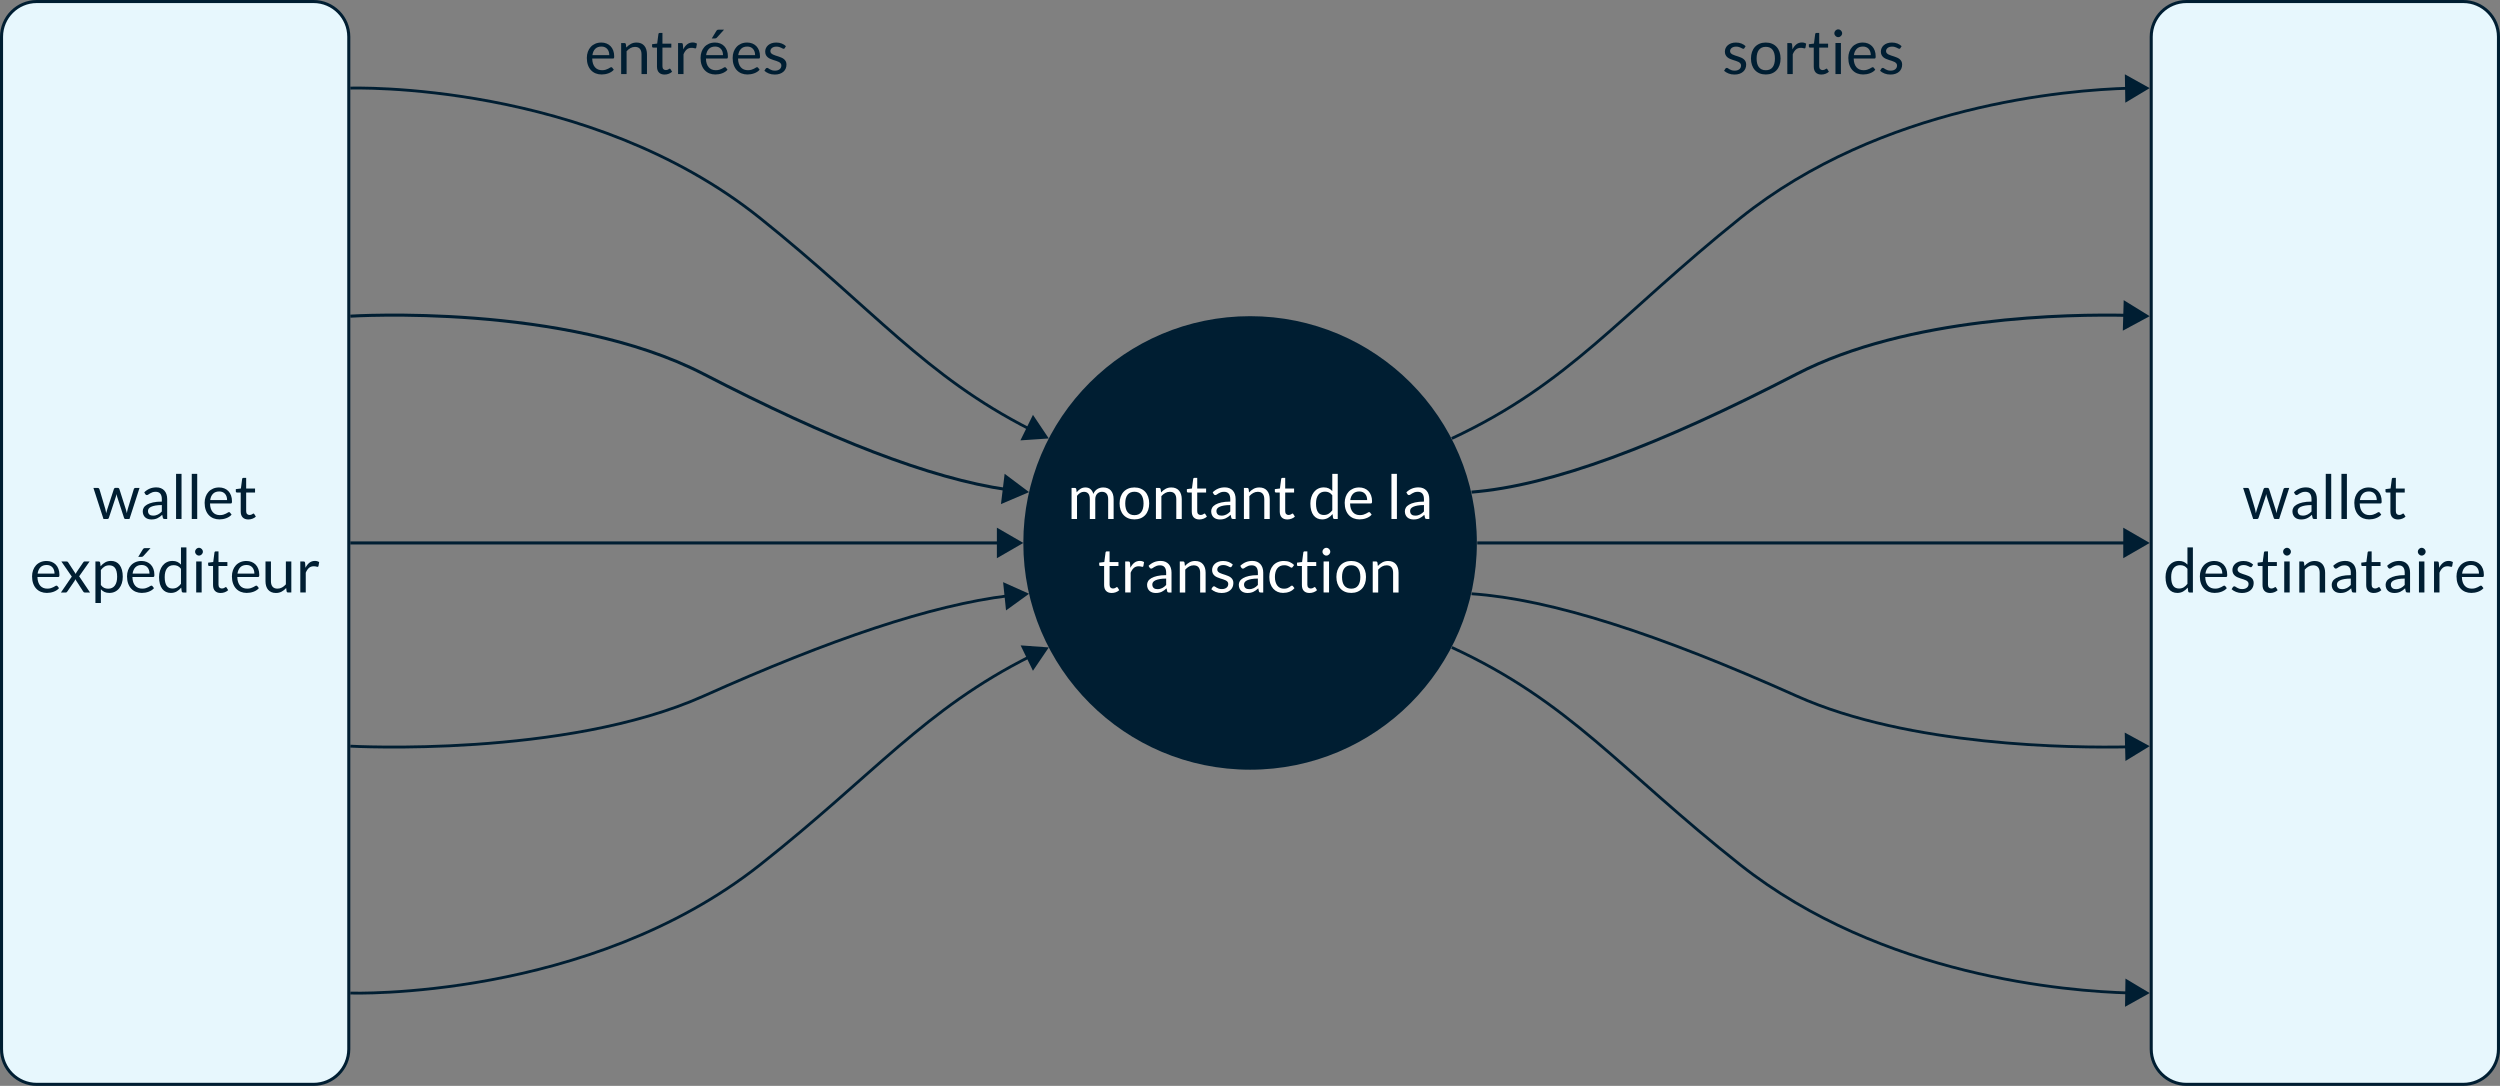 <?xml version="1.0" encoding="UTF-8"?><svg id="uuid-3b59067c-7a60-45fc-a557-ed0b581b8065" xmlns="http://www.w3.org/2000/svg" viewBox="0 0 816.068 354.462"><rect x="0" y="0" width="816.068" height="354.462" fill="#808080" stroke="none"/><circle cx="408.066" cy="177.231" r="74.022" style="fill:#001e32; stroke-width:0px;"/><path d="M349.786,169.408v-10.13h1.06c.253,0,.413.124.48.37l.13,1.04c.374-.46.792-.836,1.255-1.13.463-.293,1.002-.44,1.615-.44.687,0,1.242.19,1.665.57.423.38.728.894.915,1.54.14-.366.325-.683.555-.95.23-.267.488-.487.775-.66.287-.173.591-.3.915-.38.323-.08.651-.12.985-.12.533,0,1.008.085,1.425.255s.77.418,1.06.745.512.729.665,1.205.23,1.021.23,1.635v6.45h-1.78v-6.45c0-.793-.174-1.395-.52-1.805-.347-.41-.85-.615-1.51-.615-.293,0-.572.052-.835.155s-.495.255-.695.455c-.2.2-.358.452-.475.755s-.175.655-.175,1.055v6.45h-1.78v-6.45c0-.813-.164-1.42-.49-1.82-.327-.4-.804-.6-1.43-.6-.44,0-.849.119-1.225.355-.376.237-.722.559-1.035.965v7.55h-1.78Z" style="fill:#fff; stroke-width:0px;"/><path d="M370.306,159.117c.74,0,1.408.124,2.005.37s1.104.597,1.52,1.05c.417.454.737,1.002.96,1.645.223.644.335,1.362.335,2.155,0,.8-.112,1.52-.335,2.16-.223.64-.543,1.187-.96,1.64-.417.454-.923.802-1.52,1.045s-1.265.365-2.005.365c-.74,0-1.409-.122-2.005-.365-.597-.243-1.105-.591-1.525-1.045-.42-.453-.743-1-.97-1.64-.227-.64-.34-1.36-.34-2.16,0-.793.113-1.512.34-2.155.227-.643.55-1.191.97-1.645.42-.453.929-.803,1.525-1.05.596-.247,1.265-.37,2.005-.37ZM370.306,168.158c1,0,1.747-.335,2.24-1.005.494-.67.74-1.605.74-2.805,0-1.207-.247-2.146-.74-2.82-.493-.673-1.24-1.01-2.24-1.01-.507,0-.947.087-1.32.26-.374.173-.685.423-.935.75s-.437.729-.56,1.205c-.124.477-.185,1.015-.185,1.615s.062,1.137.185,1.61c.123.474.31.872.56,1.195s.562.572.935.745c.373.173.813.26,1.32.26Z" style="fill:#fff; stroke-width:0px;"/><path d="M377.326,169.408v-10.13h1.06c.253,0,.413.124.48.37l.14,1.1c.44-.486.932-.88,1.475-1.18.543-.3,1.171-.45,1.885-.45.553,0,1.042.092,1.465.275.423.184.777.443,1.06.78.283.336.499.742.645,1.215.146.474.22.997.22,1.57v6.45h-1.78v-6.45c0-.767-.175-1.361-.525-1.785s-.885-.635-1.605-.635c-.527,0-1.019.127-1.475.38-.457.254-.878.597-1.265,1.03v7.46h-1.78Z" style="fill:#fff; stroke-width:0px;"/><path d="M391.516,169.568c-.8,0-1.415-.224-1.845-.67-.43-.447-.645-1.09-.645-1.93v-6.2h-1.22c-.106,0-.197-.031-.27-.095s-.11-.162-.11-.295v-.71l1.66-.21.41-3.13c.014-.1.057-.182.13-.245.073-.063.167-.095.28-.095h.9v3.49h2.9v1.29h-2.9v6.08c0,.427.104.744.31.95s.474.31.8.31c.187,0,.348-.025.485-.075s.255-.105.355-.165.185-.115.255-.165c.07-.05.132-.075.185-.075.093,0,.177.057.25.17l.52.85c-.307.287-.677.512-1.11.675-.434.163-.88.245-1.34.245Z" style="fill:#fff; stroke-width:0px;"/><path d="M403.346,169.408h-.79c-.173,0-.313-.026-.42-.08-.106-.053-.177-.167-.21-.34l-.2-.94c-.267.24-.526.455-.78.645s-.52.35-.8.48c-.28.13-.579.229-.895.295-.317.066-.668.1-1.055.1-.394,0-.762-.056-1.105-.166-.343-.11-.642-.276-.895-.497-.253-.221-.455-.5-.605-.838-.15-.337-.225-.737-.225-1.199,0-.401.11-.788.33-1.159.22-.371.575-.701,1.065-.988.49-.288,1.132-.523,1.925-.708.793-.184,1.763-.276,2.91-.276v-.795c0-.792-.168-1.39-.505-1.796-.337-.406-.835-.609-1.495-.609-.433,0-.798.055-1.095.165-.297.11-.554.233-.77.37-.217.137-.404.26-.56.37-.157.11-.312.165-.465.165-.12,0-.225-.032-.315-.095-.09-.063-.162-.142-.215-.235l-.32-.57c.56-.54,1.163-.943,1.81-1.21.646-.267,1.363-.4,2.15-.4.566,0,1.07.093,1.51.28.44.187.81.446,1.11.78.3.333.526.737.68,1.21.153.474.23.994.23,1.56v6.48ZM398.726,168.318c.313,0,.6-.032.86-.095.26-.063.505-.153.735-.27s.45-.258.66-.425.415-.356.615-.57v-2.09c-.82,0-1.517.052-2.09.156-.574.104-1.04.24-1.4.408-.36.167-.622.365-.785.593-.164.228-.245.483-.245.764,0,.269.043.5.13.694.087.194.204.354.35.478.146.125.32.215.52.272.2.057.417.085.65.085Z" style="fill:#fff; stroke-width:0px;"/><path d="M406.046,169.408v-10.13h1.06c.253,0,.413.124.48.37l.14,1.1c.44-.486.932-.88,1.476-1.18.543-.3,1.17-.45,1.885-.45.553,0,1.041.092,1.465.275.424.184.775.443,1.061.78.283.336.498.742.645,1.215.146.474.219.997.219,1.57v6.45h-1.779v-6.45c0-.767-.176-1.361-.525-1.785s-.885-.635-1.604-.635c-.527,0-1.02.127-1.477.38-.457.254-.878.597-1.265,1.03v7.46h-1.78Z" style="fill:#fff; stroke-width:0px;"/><path d="M420.237,169.568c-.8,0-1.415-.224-1.846-.67-.43-.447-.645-1.09-.645-1.93v-6.2h-1.22c-.107,0-.197-.031-.271-.095s-.109-.162-.109-.295v-.71l1.659-.21.41-3.13c.014-.1.057-.182.13-.245.073-.063.167-.095.28-.095h.9v3.49h2.899v1.29h-2.899v6.08c0,.427.103.744.31.95s.474.31.8.31c.187,0,.349-.025.485-.075s.255-.105.354-.165c.101-.06.186-.115.256-.165.069-.05.131-.075.185-.075.094,0,.177.057.25.17l.521.85c-.308.287-.677.512-1.11.675s-.88.245-1.34.245Z" style="fill:#fff; stroke-width:0px;"/><path d="M435.616,169.408c-.253,0-.413-.123-.479-.37l-.16-1.23c-.434.527-.929.949-1.485,1.265-.557.317-1.195.475-1.915.475-.58,0-1.106-.112-1.58-.335-.474-.224-.876-.552-1.21-.985-.333-.433-.59-.973-.77-1.62-.181-.647-.271-1.39-.271-2.23,0-.747.101-1.442.3-2.085.2-.643.488-1.201.865-1.675.377-.473.835-.845,1.375-1.115s1.153-.405,1.84-.405c.62,0,1.15.105,1.591.315.439.21.833.505,1.18.885v-5.62h1.78v14.73h-1.061ZM432.166,168.108c.58,0,1.089-.133,1.525-.4.437-.267.838-.643,1.205-1.13v-4.9c-.327-.44-.686-.749-1.075-.925-.39-.177-.821-.265-1.295-.265-.946,0-1.674.336-2.18,1.01-.507.674-.761,1.634-.761,2.88,0,.66.057,1.225.171,1.695.113.47.279.856.5,1.16.22.303.489.525.81.665.32.14.687.21,1.1.21Z" style="fill:#fff; stroke-width:0px;"/><path d="M443.675,159.117c.606,0,1.167.102,1.681.305.513.203.956.497,1.33.88.373.383.664.857.875,1.42.21.563.314,1.205.314,1.925,0,.28-.03.466-.09.56-.061.094-.174.14-.34.14h-6.74c.014.64.1,1.197.26,1.67.16.474.38.869.66,1.185.28.317.613.554,1,.71.387.157.82.235,1.3.235.447,0,.832-.052,1.155-.155.323-.103.602-.215.835-.335s.429-.231.585-.335.292-.155.405-.155c.146,0,.26.057.34.17l.5.65c-.22.267-.483.499-.79.695-.307.197-.635.358-.985.485-.35.127-.711.222-1.085.285-.373.063-.743.095-1.109.095-.7,0-1.346-.119-1.936-.355-.59-.237-1.1-.583-1.529-1.04-.431-.457-.766-1.021-1.006-1.695-.239-.673-.359-1.446-.359-2.32,0-.707.108-1.367.325-1.98.216-.613.528-1.145.935-1.595.406-.45.903-.803,1.49-1.06.586-.257,1.246-.385,1.979-.385ZM443.716,160.428c-.859,0-1.536.249-2.029.745-.494.497-.801,1.185-.921,2.065h5.511c0-.414-.057-.792-.17-1.135-.114-.343-.28-.64-.5-.89-.221-.25-.489-.443-.806-.58s-.678-.205-1.085-.205Z" style="fill:#fff; stroke-width:0px;"/><path d="M455.986,154.678v14.73h-1.78v-14.73h1.78Z" style="fill:#fff; stroke-width:0px;"/><path d="M466.565,169.408h-.79c-.174,0-.313-.026-.42-.08-.107-.053-.177-.167-.21-.34l-.2-.94c-.267.24-.527.455-.78.645-.254.19-.52.35-.8.48-.28.13-.579.229-.896.295s-.668.1-1.055.1c-.394,0-.762-.056-1.105-.166-.343-.11-.642-.276-.895-.497-.254-.221-.455-.5-.605-.838-.149-.337-.225-.737-.225-1.199,0-.401.11-.788.33-1.159.22-.371.575-.701,1.065-.988.489-.288,1.131-.523,1.925-.708.793-.184,1.763-.276,2.91-.276v-.795c0-.792-.169-1.39-.506-1.796-.336-.406-.835-.609-1.494-.609-.434,0-.799.055-1.096.165s-.553.233-.77.37-.403.26-.561.37c-.156.11-.312.165-.465.165-.12,0-.225-.032-.314-.095s-.162-.142-.215-.235l-.32-.57c.56-.54,1.163-.943,1.81-1.21.646-.267,1.363-.4,2.15-.4.566,0,1.07.093,1.51.28.44.187.811.446,1.11.78s.526.737.68,1.21c.153.474.23.994.23,1.56v6.48ZM461.945,168.318c.313,0,.6-.032.859-.095.261-.063.505-.153.735-.27s.45-.258.66-.425.415-.356.615-.57v-2.09c-.82,0-1.518.052-2.091.156-.573.104-1.04.24-1.399.408-.36.167-.622.365-.785.593s-.245.483-.245.764c0,.269.043.5.13.694s.203.354.351.478c.146.125.319.215.52.272.2.057.417.085.65.085Z" style="fill:#fff; stroke-width:0px;"/><path d="M362.906,193.568c-.8,0-1.415-.224-1.845-.67-.43-.447-.645-1.09-.645-1.931v-6.199h-1.22c-.106,0-.197-.032-.27-.096-.073-.062-.11-.161-.11-.295v-.71l1.66-.21.41-3.13c.014-.1.057-.182.13-.245.073-.063.167-.095.28-.095h.9v3.49h2.9v1.29h-2.9v6.08c0,.427.104.743.31.949.207.207.474.311.8.311.187,0,.348-.025.485-.075s.255-.105.355-.165.185-.115.255-.165c.07-.05.132-.075.185-.075.093,0,.177.057.25.17l.52.851c-.307.286-.677.512-1.11.675-.434.163-.88.245-1.34.245Z" style="fill:#fff; stroke-width:0px;"/><path d="M367.296,193.408v-10.13h1.02c.193,0,.327.036.4.11.073.073.124.199.15.38l.12,1.58c.347-.707.775-1.259,1.285-1.655.51-.396,1.108-.595,1.795-.595.28,0,.533.031.76.095.227.063.437.151.63.265l-.23,1.33c-.047.167-.15.25-.31.25-.094,0-.237-.031-.43-.095s-.463-.095-.81-.095c-.62,0-1.138.18-1.555.54-.417.359-.765.883-1.045,1.569v6.45h-1.78Z" style="fill:#fff; stroke-width:0px;"/><path d="M382.416,193.408h-.79c-.173,0-.313-.026-.42-.08-.106-.053-.177-.166-.21-.34l-.2-.94c-.267.24-.526.455-.78.646-.253.189-.52.35-.8.479-.28.13-.579.229-.895.295-.317.067-.668.101-1.055.101-.394,0-.762-.056-1.105-.166s-.642-.275-.895-.496-.455-.5-.605-.838-.225-.738-.225-1.199c0-.401.11-.788.33-1.159s.575-.7,1.065-.988c.49-.288,1.132-.523,1.925-.708.793-.184,1.763-.275,2.91-.275v-.795c0-.792-.168-1.391-.505-1.796-.337-.406-.835-.609-1.495-.609-.433,0-.798.055-1.095.165-.297.11-.554.233-.77.37-.217.137-.404.26-.56.37-.157.109-.312.165-.465.165-.12,0-.225-.032-.315-.095-.09-.063-.162-.142-.215-.235l-.32-.57c.56-.54,1.163-.943,1.81-1.21.646-.267,1.363-.399,2.15-.399.566,0,1.07.093,1.51.279s.81.447,1.11.78c.3.333.526.736.68,1.21s.23.993.23,1.56v6.48ZM377.796,192.318c.313,0,.6-.031.86-.095.26-.063.505-.153.735-.271.23-.116.45-.258.66-.425s.415-.356.615-.57v-2.09c-.82,0-1.517.052-2.09.156-.574.104-1.04.239-1.4.407-.36.168-.622.365-.785.594-.164.228-.245.482-.245.764,0,.269.043.5.13.694.087.194.204.354.35.478s.32.215.52.271c.2.058.417.086.65.086Z" style="fill:#fff; stroke-width:0px;"/><path d="M385.115,193.408v-10.13h1.06c.253,0,.413.123.48.37l.14,1.1c.44-.486.932-.88,1.475-1.18.543-.3,1.171-.45,1.885-.45.553,0,1.042.092,1.465.275.423.183.777.443,1.06.779.283.337.499.742.645,1.216.146.473.22.996.22,1.569v6.45h-1.78v-6.45c0-.767-.175-1.361-.525-1.785-.35-.423-.885-.635-1.605-.635-.527,0-1.019.127-1.475.38-.457.254-.878.597-1.265,1.03v7.46h-1.78Z" style="fill:#fff; stroke-width:0px;"/><path d="M402.035,184.948c-.08.146-.203.22-.37.22-.1,0-.213-.036-.34-.109-.126-.073-.282-.155-.465-.245-.184-.09-.402-.174-.655-.25-.253-.077-.554-.115-.9-.115-.3,0-.57.038-.81.115-.24.076-.445.182-.615.314-.17.134-.3.289-.39.465-.09.177-.135.369-.135.575,0,.26.075.477.225.65.15.173.348.323.595.45.247.126.527.238.84.335.313.097.635.199.965.31s.651.231.965.365.593.3.84.5.445.445.595.735c.15.289.225.638.225,1.045,0,.467-.083.898-.25,1.295-.167.396-.414.739-.74,1.029s-.727.519-1.2.686c-.474.166-1.02.25-1.64.25-.707,0-1.347-.115-1.92-.345-.574-.23-1.06-.525-1.46-.886l.42-.68c.053-.087.117-.153.19-.2.073-.046.17-.069.29-.069s.247.046.38.14.295.196.485.31c.19.113.42.217.69.311.27.093.608.14,1.015.14.347,0,.65-.045.91-.135s.477-.212.65-.365.302-.33.385-.53c.083-.199.125-.413.125-.64,0-.28-.075-.512-.225-.695-.15-.183-.349-.34-.595-.47s-.528-.243-.845-.34c-.317-.097-.64-.198-.97-.305-.33-.107-.653-.229-.97-.365-.317-.137-.599-.309-.845-.516-.247-.206-.445-.461-.595-.765-.15-.303-.225-.672-.225-1.104,0-.387.08-.759.24-1.115.16-.356.394-.67.7-.94.307-.27.683-.484,1.13-.645s.957-.24,1.53-.24c.667,0,1.265.105,1.795.315.53.21.988.498,1.375.864l-.4.65Z" style="fill:#fff; stroke-width:0px;"/><path d="M412.356,193.408h-.79c-.174,0-.313-.026-.42-.08-.107-.053-.177-.166-.21-.34l-.2-.94c-.267.24-.527.455-.78.646-.254.189-.52.35-.8.479-.281.13-.579.229-.896.295-.317.067-.668.101-1.055.101-.394,0-.762-.056-1.105-.166s-.642-.275-.895-.496-.455-.5-.605-.838-.225-.738-.225-1.199c0-.401.11-.788.33-1.159s.575-.7,1.065-.988c.49-.288,1.132-.523,1.925-.708.793-.184,1.763-.275,2.911-.275v-.795c0-.792-.169-1.391-.506-1.796-.336-.406-.834-.609-1.495-.609-.433,0-.798.055-1.095.165-.297.11-.554.233-.77.37-.217.137-.404.26-.56.37-.157.109-.312.165-.465.165-.12,0-.225-.032-.315-.095-.09-.063-.162-.142-.215-.235l-.32-.57c.56-.54,1.163-.943,1.81-1.21.646-.267,1.363-.399,2.15-.399.567,0,1.071.093,1.51.279.44.187.811.447,1.11.78s.526.736.68,1.21.23.993.23,1.56v6.48ZM407.735,192.318c.313,0,.6-.031.86-.095.26-.063.505-.153.735-.271.23-.116.45-.258.66-.425s.415-.356.615-.57v-2.09c-.82,0-1.518.052-2.091.156-.574.104-1.04.239-1.4.407-.36.168-.622.365-.785.594-.164.228-.245.482-.245.764,0,.269.043.5.13.694.087.194.204.354.35.478s.32.215.52.271c.2.058.417.086.65.086Z" style="fill:#fff; stroke-width:0px;"/><path d="M421.966,185.077c-.054.073-.106.13-.16.17s-.13.061-.229.061c-.101,0-.209-.042-.325-.125-.117-.084-.266-.176-.445-.275s-.398-.191-.655-.275c-.257-.083-.571-.125-.944-.125-.494,0-.931.089-1.311.266s-.698.432-.955.765c-.257.334-.45.737-.58,1.21-.13.474-.194,1.004-.194,1.59,0,.613.069,1.159.21,1.636.14.477.336.876.59,1.199.253.324.562.57.925.74s.771.255,1.225.255c.434,0,.79-.052,1.07-.154.28-.104.514-.219.7-.346.187-.126.34-.241.46-.345s.24-.155.36-.155c.153,0,.267.057.34.17l.5.65c-.44.54-.99.935-1.65,1.185s-1.356.375-2.09.375c-.634,0-1.222-.116-1.765-.35-.544-.233-1.016-.571-1.415-1.015-.4-.443-.715-.988-.945-1.636-.229-.646-.345-1.383-.345-2.21,0-.753.104-1.449.314-2.09.21-.64.517-1.191.92-1.655.403-.463.902-.824,1.495-1.085.594-.26,1.273-.39,2.04-.39.707,0,1.334.115,1.88.345.547.23,1.03.556,1.45.976l-.47.64Z" style="fill:#fff; stroke-width:0px;"/><path d="M427.466,193.568c-.8,0-1.415-.224-1.846-.67-.43-.447-.645-1.09-.645-1.931v-6.199h-1.22c-.107,0-.197-.032-.271-.096-.073-.062-.109-.161-.109-.295v-.71l1.659-.21.41-3.13c.014-.1.057-.182.13-.245s.167-.095.28-.095h.9v3.49h2.899v1.29h-2.899v6.08c0,.427.103.743.31.949.207.207.474.311.8.311.187,0,.349-.025.485-.075s.255-.105.354-.165c.101-.06.186-.115.256-.165.069-.05.131-.075.185-.075.094,0,.177.057.25.17l.521.851c-.308.286-.677.512-1.11.675s-.88.245-1.34.245Z" style="fill:#fff; stroke-width:0px;"/><path d="M434.235,180.098c0,.173-.035.335-.104.484-.07.15-.164.283-.28.4-.117.116-.252.208-.405.274-.153.067-.316.101-.49.101-.173,0-.335-.033-.484-.101-.15-.066-.283-.158-.4-.274-.116-.117-.208-.25-.274-.4-.067-.149-.101-.312-.101-.484,0-.174.033-.339.101-.495.066-.157.158-.294.274-.41.117-.117.25-.208.4-.275.149-.066.312-.1.484-.1.174,0,.337.033.49.1.153.067.288.158.405.275.116.116.21.253.28.41.069.156.104.321.104.495ZM433.836,183.278v10.13h-1.78v-10.13h1.78Z" style="fill:#fff; stroke-width:0px;"/><path d="M441.075,183.117c.74,0,1.409.123,2.006.37.596.247,1.103.597,1.52,1.05s.736,1.002.96,1.646c.224.643.335,1.361.335,2.154,0,.801-.111,1.521-.335,2.16-.224.641-.543,1.187-.96,1.641-.417.453-.924.801-1.52,1.045-.597.243-1.266.364-2.006.364-.739,0-1.408-.121-2.005-.364-.597-.244-1.104-.592-1.524-1.045-.42-.454-.744-1-.971-1.641-.227-.64-.34-1.359-.34-2.16,0-.793.113-1.512.34-2.154.227-.644.551-1.192.971-1.646s.928-.803,1.524-1.05,1.266-.37,2.005-.37ZM441.075,192.158c1,0,1.747-.335,2.24-1.005s.74-1.605.74-2.805c0-1.207-.247-2.147-.74-2.82-.493-.674-1.24-1.01-2.24-1.01-.506,0-.946.086-1.319.26-.374.173-.686.423-.936.75-.25.326-.437.729-.56,1.205-.124.477-.186,1.015-.186,1.615,0,.6.062,1.137.186,1.609.123.474.31.872.56,1.195s.562.571.936.745c.373.173.813.26,1.319.26Z" style="fill:#fff; stroke-width:0px;"/><path d="M448.095,193.408v-10.13h1.06c.254,0,.414.123.48.37l.14,1.1c.44-.486.932-.88,1.476-1.18.543-.3,1.171-.45,1.885-.45.554,0,1.042.092,1.465.275.424.183.776.443,1.061.779.283.337.498.742.645,1.216.146.473.22.996.22,1.569v6.45h-1.779v-6.45c0-.767-.176-1.361-.525-1.785-.35-.423-.885-.635-1.604-.635-.527,0-1.019.127-1.476.38-.457.254-.878.597-1.265,1.03v7.46h-1.78Z" style="fill:#fff; stroke-width:0px;"/><path d="M196.289,13.887c.606,0,1.167.102,1.68.305.513.203.957.497,1.33.88s.665.857.875,1.42c.21.563.315,1.205.315,1.925,0,.28-.03.466-.09.56-.06.094-.173.14-.34.14h-6.74c.013.64.1,1.197.26,1.67.16.474.38.869.66,1.185.28.317.613.554,1,.71.387.157.82.235,1.3.235.446,0,.832-.052,1.155-.155.323-.103.602-.215.835-.335s.428-.231.585-.335.292-.155.405-.155c.146,0,.26.057.34.17l.5.65c-.22.267-.483.499-.79.695-.307.197-.635.358-.985.485-.35.127-.712.222-1.085.285-.374.063-.744.095-1.11.095-.7,0-1.345-.119-1.935-.355-.59-.237-1.1-.583-1.53-1.04s-.765-1.021-1.005-1.695c-.24-.673-.36-1.446-.36-2.32,0-.707.108-1.367.325-1.98s.528-1.145.935-1.595c.407-.45.903-.803,1.49-1.06.586-.257,1.246-.385,1.98-.385ZM196.328,15.197c-.86,0-1.537.249-2.03.745-.494.497-.8,1.185-.92,2.065h5.51c0-.414-.057-.792-.17-1.135-.113-.343-.28-.64-.5-.89-.22-.25-.488-.443-.805-.58-.317-.137-.679-.205-1.085-.205Z" style="fill:#001e32; stroke-width:0px;"/><path d="M202.758,24.177v-10.13h1.06c.253,0,.413.124.48.37l.14,1.1c.44-.486.932-.88,1.475-1.18.543-.3,1.171-.45,1.885-.45.553,0,1.042.092,1.465.275.423.184.777.443,1.06.78.283.336.499.742.645,1.215.146.474.22.997.22,1.57v6.45h-1.78v-6.45c0-.767-.175-1.361-.525-1.785s-.885-.635-1.605-.635c-.527,0-1.019.127-1.475.38-.457.254-.878.597-1.265,1.03v7.46h-1.78Z" style="fill:#001e32; stroke-width:0px;"/><path d="M216.948,24.337c-.8,0-1.415-.224-1.845-.67-.43-.447-.645-1.09-.645-1.93v-6.2h-1.22c-.106,0-.197-.031-.27-.095s-.11-.162-.11-.295v-.71l1.66-.21.41-3.13c.014-.1.057-.182.13-.245.073-.063.167-.095.28-.095h.9v3.49h2.9v1.29h-2.9v6.08c0,.427.104.744.31.95s.474.31.8.31c.187,0,.348-.025.485-.075s.255-.105.355-.165.185-.115.255-.165c.07-.05.132-.075.185-.075.093,0,.177.057.25.17l.52.85c-.307.287-.677.512-1.11.675-.434.163-.88.245-1.34.245Z" style="fill:#001e32; stroke-width:0px;"/><path d="M221.338,24.177v-10.13h1.02c.193,0,.327.037.4.11s.124.2.15.38l.12,1.58c.347-.707.775-1.258,1.285-1.655.51-.396,1.108-.595,1.796-.595.279,0,.533.032.76.095s.436.151.629.265l-.23,1.33c-.045.167-.148.25-.309.25-.094,0-.236-.031-.43-.095s-.465-.095-.811-.095c-.62,0-1.139.18-1.555.54-.417.36-.765.883-1.045,1.57v6.45h-1.78Z" style="fill:#001e32; stroke-width:0px;"/><path d="M233.408,13.887c.606,0,1.167.102,1.681.305.513.203.956.497,1.33.88.373.383.664.857.875,1.42.21.563.314,1.205.314,1.925,0,.28-.03.466-.09.56-.061.094-.174.14-.34.14h-6.74c.014.64.1,1.197.26,1.67.16.474.38.869.66,1.185.28.317.613.554,1,.71.387.157.82.235,1.3.235.447,0,.832-.052,1.155-.155.323-.103.602-.215.835-.335s.429-.231.585-.335.292-.155.405-.155c.146,0,.26.057.34.17l.5.65c-.22.267-.483.499-.79.695-.307.197-.635.358-.985.485-.35.127-.711.222-1.085.285-.373.063-.743.095-1.109.095-.7,0-1.346-.119-1.936-.355-.59-.237-1.1-.583-1.529-1.04-.431-.457-.766-1.021-1.006-1.695-.239-.673-.359-1.446-.359-2.32,0-.707.108-1.367.325-1.98.216-.613.528-1.145.935-1.595.406-.45.903-.803,1.49-1.06.586-.257,1.246-.385,1.979-.385ZM233.448,15.197c-.859,0-1.536.249-2.029.745-.494.497-.801,1.185-.921,2.065h5.511c0-.414-.057-.792-.17-1.135-.114-.343-.28-.64-.5-.89-.221-.25-.489-.443-.806-.58s-.678-.205-1.085-.205ZM236.348,9.686l-2.33,2.58c-.094.1-.186.172-.275.215s-.205.065-.345.065h-1.06l1.479-2.42c.094-.153.195-.265.305-.335.11-.07.272-.105.485-.105h1.74Z" style="fill:#001e32; stroke-width:0px;"/><path d="M243.887,13.887c.606,0,1.167.102,1.681.305.513.203.956.497,1.33.88.373.383.664.857.875,1.42.21.563.314,1.205.314,1.925,0,.28-.03.466-.09.56-.061.094-.174.14-.34.14h-6.74c.014.64.1,1.197.26,1.67.16.474.38.869.66,1.185.28.317.613.554,1,.71.387.157.82.235,1.3.235.447,0,.832-.052,1.155-.155.323-.103.602-.215.835-.335s.429-.231.585-.335.292-.155.405-.155c.146,0,.26.057.34.17l.5.65c-.22.267-.483.499-.79.695-.307.197-.635.358-.985.485-.35.127-.711.222-1.085.285-.373.063-.743.095-1.109.095-.7,0-1.346-.119-1.936-.355-.59-.237-1.1-.583-1.529-1.04-.431-.457-.766-1.021-1.006-1.695-.239-.673-.359-1.446-.359-2.32,0-.707.108-1.367.325-1.98.216-.613.528-1.145.935-1.595.406-.45.903-.803,1.49-1.06.586-.257,1.246-.385,1.979-.385ZM243.927,15.197c-.859,0-1.536.249-2.029.745-.494.497-.801,1.185-.921,2.065h5.511c0-.414-.057-.792-.17-1.135-.114-.343-.28-.64-.5-.89-.221-.25-.489-.443-.806-.58s-.678-.205-1.085-.205Z" style="fill:#001e32; stroke-width:0px;"/><path d="M256.157,15.717c-.08.146-.203.22-.37.22-.1,0-.213-.036-.34-.11-.127-.073-.281-.155-.465-.245-.184-.09-.401-.173-.655-.25-.253-.076-.553-.115-.899-.115-.3,0-.57.039-.811.115-.239.077-.444.182-.614.315-.171.133-.301.288-.391.465s-.135.368-.135.575c0,.26.075.477.225.65.15.173.349.323.596.45.246.127.526.239.84.335.313.097.635.2.965.31.33.11.651.232.965.365s.594.3.84.5c.247.2.445.445.596.735.149.29.225.639.225,1.045,0,.467-.084.898-.25,1.295-.167.397-.413.74-.74,1.03-.326.29-.727.519-1.2.685-.473.167-1.02.25-1.64.25-.707,0-1.347-.115-1.92-.345s-1.061-.525-1.46-.885l.42-.68c.054-.086.116-.153.19-.2.073-.046.17-.07.289-.07.12,0,.247.047.381.14.133.093.295.197.484.31.19.113.42.216.69.31.27.093.608.14,1.015.14.347,0,.65-.045.91-.135.26-.09.477-.212.65-.365.173-.153.301-.33.385-.53.083-.2.125-.414.125-.64,0-.28-.075-.512-.226-.695-.149-.184-.348-.34-.595-.47-.246-.13-.528-.243-.845-.34s-.64-.198-.97-.305c-.33-.106-.654-.228-.971-.365s-.598-.309-.845-.515-.445-.461-.595-.765c-.15-.303-.226-.671-.226-1.105,0-.386.08-.758.24-1.115.16-.357.394-.67.7-.94s.684-.485,1.13-.645c.446-.16.957-.24,1.53-.24.666,0,1.265.105,1.795.315s.988.499,1.375.865l-.4.65Z" style="fill:#001e32; stroke-width:0px;"/><path d="M569.424,15.717c-.08.146-.203.22-.37.22-.1,0-.213-.036-.34-.11-.127-.073-.282-.155-.465-.245-.184-.09-.402-.173-.655-.25-.253-.076-.554-.115-.9-.115-.3,0-.569.039-.81.115-.24.077-.445.182-.615.315s-.3.288-.39.465-.135.368-.135.575c0,.26.074.477.225.65s.349.323.595.45c.247.127.527.239.841.335.312.097.635.2.965.31.33.11.651.232.965.365s.593.3.84.5c.246.2.445.445.595.735.15.29.226.639.226,1.045,0,.467-.084.898-.25,1.295-.167.397-.414.74-.74,1.03-.327.29-.727.519-1.2.685s-1.02.25-1.64.25c-.707,0-1.347-.115-1.92-.345-.574-.23-1.061-.525-1.46-.885l.42-.68c.053-.086.116-.153.189-.2.073-.046.17-.07.29-.07s.247.047.38.14c.134.093.295.197.485.31s.42.216.69.31c.27.093.607.14,1.015.14.347,0,.65-.045.91-.135.26-.09.477-.212.649-.365.174-.153.302-.33.386-.53.083-.2.125-.414.125-.64,0-.28-.075-.512-.226-.695-.149-.184-.349-.34-.595-.47-.247-.13-.528-.243-.845-.34-.317-.097-.641-.198-.971-.305-.33-.106-.653-.228-.97-.365s-.599-.309-.845-.515c-.247-.207-.445-.461-.595-.765-.15-.303-.226-.671-.226-1.105,0-.386.08-.758.24-1.115.16-.357.394-.67.7-.94s.683-.485,1.13-.645c.446-.16.956-.24,1.53-.24.666,0,1.265.105,1.795.315.529.21.988.499,1.375.865l-.4.65Z" style="fill:#001e32; stroke-width:0px;"/><path d="M576.403,13.887c.74,0,1.408.124,2.005.37s1.104.597,1.521,1.05c.416.454.736,1.002.96,1.645.223.644.335,1.362.335,2.155,0,.8-.112,1.52-.335,2.16-.224.64-.544,1.187-.96,1.64-.417.454-.924.802-1.521,1.045s-1.265.365-2.005.365-1.408-.122-2.005-.365-1.104-.591-1.525-1.045c-.42-.453-.743-1-.97-1.64-.227-.64-.34-1.36-.34-2.16,0-.793.113-1.512.34-2.155.227-.643.55-1.191.97-1.645.421-.453.929-.803,1.525-1.05s1.265-.37,2.005-.37ZM576.403,22.927c1,0,1.747-.335,2.24-1.005s.74-1.605.74-2.805c0-1.207-.247-2.146-.74-2.82s-1.24-1.01-2.24-1.01c-.507,0-.946.087-1.319.26-.374.173-.686.423-.936.75s-.437.729-.56,1.205c-.124.477-.186,1.015-.186,1.615s.062,1.137.186,1.61c.123.474.31.872.56,1.195s.562.572.936.745c.373.173.812.26,1.319.26Z" style="fill:#001e32; stroke-width:0px;"/><path d="M583.424,24.177v-10.13h1.02c.193,0,.327.037.4.11s.123.2.149.38l.12,1.58c.347-.707.775-1.258,1.285-1.655s1.108-.595,1.795-.595c.28,0,.533.032.761.095.227.063.437.151.63.265l-.23,1.33c-.047.167-.149.25-.31.25-.094,0-.237-.031-.431-.095s-.463-.095-.81-.095c-.62,0-1.139.18-1.555.54-.417.36-.766.883-1.045,1.57v6.45h-1.78Z" style="fill:#001e32; stroke-width:0px;"/><path d="M594.553,24.337c-.8,0-1.415-.224-1.845-.67-.431-.447-.646-1.09-.646-1.93v-6.2h-1.22c-.106,0-.197-.031-.271-.095s-.109-.162-.109-.295v-.71l1.66-.21.409-3.13c.014-.1.057-.182.131-.245.073-.063.166-.095.279-.095h.9v3.49h2.899v1.29h-2.899v6.08c0,.427.103.744.31.95s.474.31.8.31c.187,0,.349-.025.485-.075s.255-.105.354-.165c.101-.06.186-.115.256-.165.069-.05.131-.075.185-.075.094,0,.177.057.25.17l.521.85c-.308.287-.677.512-1.11.675s-.88.245-1.34.245Z" style="fill:#001e32; stroke-width:0px;"/><path d="M601.323,10.867c0,.173-.035.335-.104.485-.07.15-.164.284-.28.4-.117.117-.252.208-.405.275-.153.066-.316.1-.49.1-.173,0-.335-.034-.484-.1-.15-.067-.283-.158-.4-.275-.116-.117-.208-.25-.274-.4-.067-.15-.101-.312-.101-.485s.033-.338.101-.495c.066-.156.158-.293.274-.41.117-.117.25-.208.4-.275.149-.066.312-.1.484-.1.174,0,.337.033.49.1.153.067.288.159.405.275.116.117.21.253.28.41.069.157.104.322.104.495ZM600.924,14.047v10.13h-1.78v-10.13h1.78Z" style="fill:#001e32; stroke-width:0px;"/><path d="M608.072,13.887c.606,0,1.167.102,1.681.305.513.203.956.497,1.33.88.373.383.664.857.875,1.42.21.563.314,1.205.314,1.925,0,.28-.03.466-.09.56-.061.094-.174.14-.34.14h-6.74c.014.64.1,1.197.26,1.67.16.474.38.869.66,1.185.28.317.613.554,1,.71.387.157.82.235,1.3.235.447,0,.832-.052,1.155-.155.323-.103.602-.215.835-.335s.429-.231.585-.335.292-.155.405-.155c.146,0,.26.057.34.17l.5.65c-.22.267-.483.499-.79.695-.307.197-.635.358-.985.485-.35.127-.711.222-1.085.285-.373.063-.743.095-1.109.095-.7,0-1.346-.119-1.936-.355-.59-.237-1.1-.583-1.529-1.04-.431-.457-.766-1.021-1.006-1.695-.239-.673-.359-1.446-.359-2.32,0-.707.108-1.367.325-1.98.216-.613.528-1.145.935-1.595.406-.45.903-.803,1.49-1.06.586-.257,1.246-.385,1.979-.385ZM608.112,15.197c-.859,0-1.536.249-2.029.745-.494.497-.801,1.185-.921,2.065h5.511c0-.414-.057-.792-.17-1.135-.114-.343-.28-.64-.5-.89-.221-.25-.489-.443-.806-.58s-.678-.205-1.085-.205Z" style="fill:#001e32; stroke-width:0px;"/><path d="M620.342,15.717c-.08.146-.203.22-.37.22-.1,0-.213-.036-.34-.11-.127-.073-.281-.155-.465-.245-.184-.09-.401-.173-.655-.25-.253-.076-.553-.115-.899-.115-.3,0-.57.039-.811.115-.239.077-.444.182-.614.315-.171.133-.301.288-.391.465s-.135.368-.135.575c0,.26.075.477.225.65.15.173.349.323.596.45.246.127.526.239.84.335.313.097.635.2.965.31.33.11.651.232.965.365s.594.3.84.5c.247.2.445.445.596.735.149.29.225.639.225,1.045,0,.467-.084.898-.25,1.295-.167.397-.413.74-.74,1.03-.326.29-.727.519-1.2.685-.473.167-1.02.25-1.64.25-.707,0-1.347-.115-1.92-.345s-1.061-.525-1.46-.885l.42-.68c.054-.086.116-.153.19-.2.073-.046.17-.07.289-.07.12,0,.247.047.381.14.133.093.295.197.484.31.19.113.42.216.69.31.27.093.608.14,1.015.14.347,0,.65-.045.91-.135.26-.09.477-.212.65-.365.173-.153.301-.33.385-.53.083-.2.125-.414.125-.64,0-.28-.075-.512-.226-.695-.149-.184-.348-.34-.595-.47-.246-.13-.528-.243-.845-.34s-.64-.198-.97-.305c-.33-.106-.654-.228-.971-.365s-.598-.309-.845-.515-.445-.461-.595-.765c-.15-.303-.226-.671-.226-1.105,0-.386.08-.758.24-1.115.16-.357.394-.67.7-.94s.684-.485,1.13-.645c.446-.16.957-.24,1.53-.24.666,0,1.265.105,1.795.315s.988.499,1.375.865l-.4.65Z" style="fill:#001e32; stroke-width:0px;"/><line x1="114.352" y1="177.231" x2="326.868" y2="177.231" style="fill:none; stroke:#001e32; stroke-miterlimit:10;"/><polygon points="325.409 182.217 334.044 177.231 325.409 172.244 325.409 182.217" style="fill:#001e32; stroke-width:0px;"/><path d="M114.352,103.209s70.095-4.498,115.326,18.886c41.23,21.316,73.899,34.082,99.105,37.74" style="fill:none; stroke:#001e32; stroke-miterlimit:10;"/><polygon points="326.739 164.554 335.911 160.643 327.939 154.653 326.739 164.554" style="fill:#001e32; stroke-width:0px;"/><path d="M114.352,243.567s70.095,3.896,115.326-16.359c41.493-18.582,74.316-29.662,99.587-32.75" style="fill:none; stroke:#001e32; stroke-miterlimit:10; stroke-width:.931px;"/><polygon points="328.394 199.261 335.911 193.819 327.44 190.028 328.394 199.261" style="fill:#001e32; stroke-width:0px;"/><path d="M114.352,28.762s77.582-2.564,133.788,42.462c37.301,29.881,53.633,51.372,88.211,68.976" style="fill:none; stroke:#001e32; stroke-miterlimit:10; stroke-width:.931px;"/><polygon points="333.093 143.748 342.352 143.128 337.187 135.418 333.093 143.748" style="fill:#001e32; stroke-width:0px;"/><path d="M114.352,324.164s77.582,2.53,133.788-41.892c37.31-29.487,53.641-50.692,88.235-68.062" style="fill:none; stroke:#001e32; stroke-miterlimit:10; stroke-width:.924px;"/><polygon points="337.181 218.964 342.352 211.333 333.159 210.669 337.181 218.964" style="fill:#001e32; stroke-width:0px;"/><line x1="694.543" y1="177.231" x2="482.21" y2="177.231" style="fill:none; stroke:#001e32; stroke-miterlimit:10; stroke-width:1px;"/><polygon points="693.085 172.247 701.716 177.231 693.085 182.215 693.085 172.247" style="fill:#001e32; stroke-width:0px;"/><path d="M694.551,102.938c-18.982-.427-71.606.292-108.063,19.157-45.192,23.385-80.091,36.479-106.143,38.547" style="fill:none; stroke:#001e32; stroke-miterlimit:10; stroke-width:1px;"/><polygon points="693.232 97.977 701.716 103.209 692.944 107.941 693.232 97.977" style="fill:#001e32; stroke-width:0px;"/><path d="M695.047,243.792c-18.545.39-71.78-.099-108.559-16.583-45.192-20.255-80.091-31.598-106.143-33.389" style="fill:none; stroke:#001e32; stroke-miterlimit:10; stroke-width:.93px;"/><polygon points="693.569 239.132 701.716 243.567 693.802 248.406 693.569 239.132" style="fill:#001e32; stroke-width:0px;"/><path d="M695.044,28.797c-19.968.538-80.734,5.33-127.002,42.426-39.361,31.559-55.354,53.758-94.133,71.905" style="fill:none; stroke:#001e32; stroke-miterlimit:10; stroke-width:.93px;"/><polygon points="693.61 24.251 701.716 28.762 693.758 33.528 693.61 24.251" style="fill:#001e32; stroke-width:0px;"/><path d="M695.089,324.131c-19.922-.524-80.744-5.232-127.047-41.858-39.361-31.135-55.354-53.036-94.133-70.939" style="fill:none; stroke:#001e32; stroke-miterlimit:10; stroke-width:.924px;"/><polygon points="693.81 319.433 701.716 324.164 693.666 328.647 693.81 319.433" style="fill:#001e32; stroke-width:0px;"/><rect x="702.216" y=".5" width="113.352" height="353.461" rx="11.5" ry="11.5" style="fill:#e7f7fd; stroke-width:0px;"/><path d="M804.068,1c6.065,0,11,4.935,11,11v330.462c0,6.065-4.935,11-11,11h-90.352c-6.065,0-11-4.935-11-11V12c0-6.065,4.935-11,11-11h90.352M804.068,0h-90.352c-6.6,0-12,5.4-12,12v330.462c0,6.6,5.4,12,12,12h90.352c6.6,0,12-5.4,12-12V12c0-6.6-5.4-12-12-12h0Z" style="fill:#001e32; stroke-width:0px;"/><path d="M732.213,159.278h1.4c.146,0,.267.037.359.11.094.073.157.16.19.26l1.939,6.52c.054.24.104.472.15.695s.087.448.12.675c.054-.227.113-.452.18-.675s.137-.455.21-.695l2.141-6.56c.033-.1.091-.184.175-.25.083-.067.188-.1.314-.1h.771c.133,0,.243.033.33.1.086.066.146.15.18.25l2.09,6.56c.073.234.139.464.195.69s.111.45.165.67c.033-.22.076-.45.13-.69.054-.24.11-.463.17-.67l1.98-6.52c.033-.107.097-.195.189-.265.094-.07.203-.105.33-.105h1.34l-3.279,10.13h-1.41c-.174,0-.294-.113-.36-.34l-2.24-6.87c-.053-.153-.097-.308-.13-.465s-.066-.312-.1-.465c-.033.154-.066.31-.101.47-.033.16-.076.316-.13.47l-2.27,6.86c-.073.227-.21.34-.41.34h-1.34l-3.28-10.13Z" style="fill:#001e32; stroke-width:0px;"/><path d="M756.293,169.408h-.79c-.174,0-.313-.026-.42-.08-.106-.053-.177-.167-.21-.34l-.2-.94c-.267.24-.526.455-.78.645-.253.19-.52.35-.8.48-.28.13-.578.229-.895.295-.317.066-.669.1-1.056.1-.394,0-.762-.056-1.104-.166-.344-.11-.642-.276-.896-.497-.253-.221-.455-.5-.604-.838-.15-.337-.226-.737-.226-1.199,0-.401.11-.788.33-1.159.221-.371.575-.701,1.065-.988s1.132-.523,1.925-.708,1.764-.276,2.91-.276v-.795c0-.792-.169-1.39-.505-1.796-.337-.406-.835-.609-1.495-.609-.434,0-.799.055-1.095.165-.297.11-.554.233-.771.37s-.403.26-.56.37c-.157.11-.312.165-.466.165-.119,0-.225-.032-.314-.095s-.162-.142-.215-.235l-.32-.57c.561-.54,1.163-.943,1.811-1.21.646-.267,1.363-.4,2.149-.4.566,0,1.07.093,1.51.28.44.187.811.446,1.11.78s.526.737.68,1.21c.153.474.23.994.23,1.56v6.48ZM751.673,168.318c.313,0,.6-.032.86-.095.26-.063.505-.153.734-.27.23-.117.45-.258.66-.425s.415-.356.615-.57v-2.09c-.82,0-1.517.052-2.09.156-.574.104-1.04.24-1.4.408s-.622.365-.785.593-.245.483-.245.764c0,.269.044.5.13.694.087.194.204.354.351.478.146.125.32.215.52.272.2.057.417.085.65.085Z" style="fill:#001e32; stroke-width:0px;"/><path d="M760.973,154.678v14.73h-1.781v-14.73h1.781Z" style="fill:#001e32; stroke-width:0px;"/><path d="M766.092,154.678v14.73h-1.78v-14.73h1.78Z" style="fill:#001e32; stroke-width:0px;"/><path d="M773.242,159.117c.606,0,1.167.102,1.681.305.513.203.956.497,1.33.88.373.383.664.857.875,1.42.21.563.314,1.205.314,1.925,0,.28-.03.466-.09.56-.061.094-.174.14-.34.14h-6.74c.014.64.1,1.197.26,1.67.16.474.38.869.66,1.185.28.317.613.554,1,.71.387.157.82.235,1.3.235.447,0,.832-.052,1.155-.155.323-.103.602-.215.835-.335s.429-.231.585-.335.292-.155.405-.155c.146,0,.26.057.34.17l.5.65c-.22.267-.483.499-.79.695-.307.197-.635.358-.985.485-.35.127-.711.222-1.085.285-.373.063-.743.095-1.109.095-.7,0-1.346-.119-1.936-.355-.59-.237-1.1-.583-1.529-1.04-.431-.457-.766-1.021-1.006-1.695-.239-.673-.359-1.446-.359-2.32,0-.707.108-1.367.325-1.98.216-.613.528-1.145.935-1.595.406-.45.903-.803,1.49-1.06.586-.257,1.246-.385,1.979-.385ZM773.282,160.428c-.859,0-1.536.249-2.029.745-.494.497-.801,1.185-.921,2.065h5.511c0-.414-.057-.792-.17-1.135-.114-.343-.28-.64-.5-.89-.221-.25-.489-.443-.806-.58s-.678-.205-1.085-.205Z" style="fill:#001e32; stroke-width:0px;"/><path d="M782.783,169.568c-.8,0-1.415-.224-1.846-.67-.43-.447-.645-1.09-.645-1.93v-6.2h-1.22c-.107,0-.197-.031-.271-.095s-.109-.162-.109-.295v-.71l1.659-.21.41-3.13c.014-.1.057-.182.13-.245.073-.063.167-.095.28-.095h.9v3.49h2.899v1.29h-2.899v6.08c0,.427.103.744.31.95s.474.31.8.31c.187,0,.349-.025.485-.075s.255-.105.354-.165c.101-.06.186-.115.256-.165.069-.05.131-.075.185-.075.094,0,.177.057.25.17l.521.85c-.308.287-.677.512-1.11.675s-.88.245-1.34.245Z" style="fill:#001e32; stroke-width:0px;"/><path d="M714.763,193.408c-.254,0-.413-.123-.48-.37l-.159-1.229c-.434.526-.929.948-1.485,1.265s-1.195.475-1.915.475c-.58,0-1.106-.111-1.58-.335-.474-.223-.877-.551-1.21-.984s-.59-.974-.77-1.62c-.181-.646-.271-1.391-.271-2.23,0-.746.1-1.441.3-2.085.2-.643.488-1.201.865-1.675s.835-.845,1.375-1.115c.54-.27,1.153-.404,1.84-.404.62,0,1.15.104,1.59.314.44.21.834.505,1.181.885v-5.62h1.779v14.73h-1.06ZM711.313,192.108c.58,0,1.089-.134,1.525-.4s.838-.644,1.205-1.13v-4.9c-.327-.439-.686-.748-1.075-.925-.391-.177-.822-.265-1.295-.265-.947,0-1.674.337-2.181,1.01-.506.674-.76,1.634-.76,2.88,0,.66.057,1.226.17,1.695s.28.856.5,1.16c.221.304.49.524.811.665.319.14.687.21,1.1.21Z" style="fill:#001e32; stroke-width:0px;"/><path d="M722.823,183.117c.606,0,1.167.102,1.68.305.514.204.957.497,1.33.88.374.384.665.857.875,1.421s.315,1.204.315,1.925c0,.279-.03.467-.09.56-.061.094-.174.141-.34.141h-6.74c.013.64.1,1.196.26,1.67.16.473.38.868.66,1.185s.613.554,1,.71c.387.157.82.235,1.3.235.446,0,.832-.052,1.155-.155s.602-.215.835-.335.428-.231.585-.335c.156-.104.291-.155.405-.155.146,0,.26.057.34.17l.5.65c-.221.267-.483.498-.79.695-.307.196-.635.358-.985.484-.35.127-.712.222-1.085.285s-.743.095-1.11.095c-.699,0-1.345-.118-1.935-.354s-1.1-.583-1.53-1.04c-.43-.457-.765-1.021-1.005-1.695-.24-.673-.359-1.446-.359-2.319,0-.707.107-1.367.324-1.98s.528-1.145.936-1.595c.406-.45.903-.804,1.49-1.061.586-.256,1.246-.385,1.979-.385ZM722.863,184.427c-.86,0-1.537.249-2.03.745-.493.497-.8,1.186-.92,2.065h5.51c0-.413-.057-.792-.17-1.135-.113-.344-.279-.641-.5-.891-.22-.25-.488-.443-.805-.58-.316-.136-.679-.205-1.085-.205Z" style="fill:#001e32; stroke-width:0px;"/><path d="M735.092,184.948c-.079.146-.203.22-.369.22-.101,0-.214-.036-.341-.109-.126-.073-.281-.155-.465-.245s-.401-.174-.654-.25c-.254-.077-.554-.115-.9-.115-.3,0-.57.038-.81.115-.24.076-.445.182-.615.314-.17.134-.3.289-.391.465-.09.177-.135.369-.135.575,0,.26.075.477.226.65.149.173.348.323.595.45.246.126.526.238.84.335s.635.199.965.31.651.231.965.365.594.3.84.5c.247.2.445.445.596.735.149.289.225.638.225,1.045,0,.467-.083.898-.25,1.295s-.413.739-.74,1.029c-.326.29-.727.519-1.199.686-.474.166-1.021.25-1.641.25-.706,0-1.347-.115-1.92-.345-.573-.23-1.06-.525-1.46-.886l.42-.68c.054-.087.117-.153.19-.2.073-.046.17-.069.29-.069s.246.046.38.14c.133.094.295.196.484.31.19.113.421.217.69.311.271.093.608.14,1.015.14.347,0,.65-.045.91-.135s.477-.212.65-.365c.173-.153.302-.33.385-.53.083-.199.125-.413.125-.64,0-.28-.075-.512-.225-.695-.15-.183-.349-.34-.596-.47-.246-.13-.528-.243-.845-.34s-.64-.198-.97-.305c-.33-.107-.653-.229-.97-.365-.317-.137-.599-.309-.846-.516-.246-.206-.444-.461-.595-.765-.15-.303-.225-.672-.225-1.104,0-.387.08-.759.239-1.115.16-.356.394-.67.7-.94.307-.27.684-.484,1.13-.645.447-.16.957-.24,1.53-.24.667,0,1.265.105,1.795.315s.988.498,1.375.864l-.4.65Z" style="fill:#001e32; stroke-width:0px;"/><path d="M741.043,193.568c-.8,0-1.415-.224-1.845-.67-.431-.447-.646-1.09-.646-1.931v-6.199h-1.22c-.106,0-.197-.032-.271-.096-.073-.062-.109-.161-.109-.295v-.71l1.66-.21.409-3.13c.014-.1.057-.182.131-.245.073-.063.166-.095.279-.095h.9v3.49h2.9v1.29h-2.9v6.08c0,.427.104.743.31.949.207.207.474.311.801.311.187,0,.348-.025.484-.075s.255-.105.355-.165c.1-.06.185-.115.255-.165s.132-.075.185-.075c.094,0,.177.057.25.17l.521.851c-.307.286-.677.512-1.11.675s-.88.245-1.34.245Z" style="fill:#001e32; stroke-width:0px;"/><path d="M747.812,180.098c0,.173-.035.335-.105.484-.069.15-.163.283-.279.4-.117.116-.252.208-.405.274-.153.067-.316.101-.49.101-.173,0-.335-.033-.484-.101-.15-.066-.284-.158-.4-.274-.117-.117-.208-.25-.275-.4-.066-.149-.1-.312-.1-.484,0-.174.033-.339.1-.495.067-.157.158-.294.275-.41.116-.117.25-.208.4-.275.149-.066.312-.1.484-.1.174,0,.337.033.49.1.153.067.288.158.405.275.116.116.21.253.279.41.07.156.105.321.105.495ZM747.412,183.278v10.13h-1.779v-10.13h1.779Z" style="fill:#001e32; stroke-width:0px;"/><path d="M750.552,193.408v-10.13h1.06c.254,0,.413.123.48.37l.14,1.1c.44-.486.932-.88,1.476-1.18.543-.3,1.171-.45,1.885-.45.553,0,1.041.092,1.465.275.423.183.776.443,1.06.779.283.337.499.742.646,1.216.146.473.22.996.22,1.569v6.45h-1.78v-6.45c0-.767-.175-1.361-.524-1.785-.351-.423-.885-.635-1.605-.635-.526,0-1.019.127-1.475.38-.457.254-.879.597-1.265,1.03v7.46h-1.78Z" style="fill:#001e32; stroke-width:0px;"/><path d="M769.113,193.408h-.79c-.174,0-.313-.026-.42-.08-.107-.053-.177-.166-.21-.34l-.2-.94c-.267.24-.527.455-.78.646-.254.189-.52.35-.8.479s-.579.229-.896.295c-.316.067-.668.101-1.055.101-.394,0-.762-.056-1.105-.166-.343-.11-.642-.275-.895-.496-.254-.221-.455-.5-.605-.838-.149-.338-.225-.738-.225-1.199,0-.401.11-.788.33-1.159s.575-.7,1.065-.988c.489-.288,1.131-.523,1.925-.708.793-.184,1.763-.275,2.91-.275v-.795c0-.792-.169-1.391-.506-1.796-.336-.406-.835-.609-1.494-.609-.434,0-.799.055-1.096.165s-.553.233-.77.37-.403.26-.561.37c-.156.109-.312.165-.465.165-.12,0-.225-.032-.314-.095-.09-.063-.162-.142-.215-.235l-.32-.57c.56-.54,1.163-.943,1.81-1.21s1.363-.399,2.15-.399c.566,0,1.07.093,1.51.279.44.187.811.447,1.11.78s.526.736.68,1.21.23.993.23,1.56v6.48ZM764.493,192.318c.313,0,.6-.031.859-.095.261-.063.505-.153.735-.271.23-.116.45-.258.66-.425s.415-.356.615-.57v-2.09c-.82,0-1.518.052-2.091.156-.573.104-1.04.239-1.399.407-.36.168-.622.365-.785.594-.163.228-.245.482-.245.764,0,.269.043.5.13.694s.203.354.351.478c.146.124.319.215.52.271.2.058.417.086.65.086Z" style="fill:#001e32; stroke-width:0px;"/><path d="M774.883,193.568c-.8,0-1.415-.224-1.846-.67-.43-.447-.645-1.09-.645-1.931v-6.199h-1.22c-.107,0-.197-.032-.271-.096-.073-.062-.109-.161-.109-.295v-.71l1.659-.21.41-3.13c.014-.1.057-.182.13-.245s.167-.095.28-.095h.9v3.49h2.899v1.29h-2.899v6.08c0,.427.103.743.31.949.207.207.474.311.8.311.187,0,.349-.025.485-.075s.255-.105.354-.165c.101-.06.186-.115.256-.165.069-.05.131-.075.185-.075.094,0,.177.057.25.17l.521.851c-.308.286-.677.512-1.11.675s-.88.245-1.34.245Z" style="fill:#001e32; stroke-width:0px;"/><path d="M786.713,193.408h-.79c-.174,0-.313-.026-.42-.08-.107-.053-.177-.166-.21-.34l-.2-.94c-.267.24-.527.455-.78.646-.254.189-.52.35-.8.479s-.579.229-.896.295c-.316.067-.668.101-1.055.101-.394,0-.762-.056-1.105-.166-.343-.11-.642-.275-.895-.496-.254-.221-.455-.5-.605-.838-.149-.338-.225-.738-.225-1.199,0-.401.11-.788.33-1.159s.575-.7,1.065-.988c.489-.288,1.131-.523,1.925-.708.793-.184,1.763-.275,2.91-.275v-.795c0-.792-.169-1.391-.506-1.796-.336-.406-.835-.609-1.494-.609-.434,0-.799.055-1.096.165s-.553.233-.77.37-.403.26-.561.37c-.156.109-.312.165-.465.165-.12,0-.225-.032-.314-.095-.09-.063-.162-.142-.215-.235l-.32-.57c.56-.54,1.163-.943,1.81-1.21s1.363-.399,2.15-.399c.566,0,1.07.093,1.51.279.44.187.811.447,1.11.78s.526.736.68,1.21.23.993.23,1.56v6.48ZM782.092,192.318c.313,0,.6-.031.859-.095.261-.063.505-.153.735-.271.23-.116.45-.258.66-.425s.415-.356.615-.57v-2.09c-.82,0-1.518.052-2.091.156-.573.104-1.04.239-1.399.407-.36.168-.622.365-.785.594-.163.228-.245.482-.245.764,0,.269.043.5.13.694s.203.354.351.478c.146.124.319.215.52.271.2.058.417.086.65.086Z" style="fill:#001e32; stroke-width:0px;"/><path d="M791.792,180.098c0,.173-.035.335-.104.484-.07.15-.164.283-.28.4-.117.116-.252.208-.405.274-.153.067-.316.101-.49.101-.173,0-.335-.033-.484-.101-.15-.066-.283-.158-.4-.274-.116-.117-.208-.25-.274-.4-.067-.149-.101-.312-.101-.484,0-.174.033-.339.101-.495.066-.157.158-.294.274-.41.117-.117.25-.208.4-.275.149-.066.312-.1.484-.1.174,0,.337.033.49.1.153.067.288.158.405.275.116.116.21.253.28.41.069.156.104.321.104.495ZM791.392,183.278v10.13h-1.78v-10.13h1.78Z" style="fill:#001e32; stroke-width:0px;"/><path d="M794.532,193.408v-10.13h1.021c.192,0,.326.036.399.11.073.073.123.199.15.38l.12,1.58c.346-.707.774-1.259,1.284-1.655.511-.396,1.108-.595,1.796-.595.279,0,.533.031.76.095s.437.151.63.265l-.23,1.33c-.046.167-.149.25-.31.25-.094,0-.236-.031-.43-.095s-.464-.095-.811-.095c-.62,0-1.139.18-1.555.54-.417.359-.766.883-1.045,1.569v6.45h-1.78Z" style="fill:#001e32; stroke-width:0px;"/><path d="M806.601,183.117c.606,0,1.167.102,1.681.305.513.204.956.497,1.33.88.373.384.664.857.875,1.421.21.563.314,1.204.314,1.925,0,.279-.03.467-.09.56-.061.094-.174.141-.34.141h-6.74c.014.64.1,1.196.26,1.67.16.473.38.868.66,1.185s.613.554,1,.71c.387.157.82.235,1.3.235.447,0,.832-.052,1.155-.155s.602-.215.835-.335.429-.231.585-.335.292-.155.405-.155c.146,0,.26.057.34.17l.5.65c-.22.267-.483.498-.79.695-.307.196-.635.358-.985.484-.35.127-.711.222-1.085.285-.373.063-.743.095-1.109.095-.7,0-1.346-.118-1.936-.354s-1.1-.583-1.529-1.04c-.431-.457-.766-1.021-1.006-1.695-.239-.673-.359-1.446-.359-2.319,0-.707.108-1.367.325-1.98.216-.613.528-1.145.935-1.595s.903-.804,1.49-1.061c.586-.256,1.246-.385,1.979-.385ZM806.641,184.427c-.859,0-1.536.249-2.029.745-.494.497-.801,1.186-.921,2.065h5.511c0-.413-.057-.792-.17-1.135-.114-.344-.28-.641-.5-.891-.221-.25-.489-.443-.806-.58-.316-.136-.678-.205-1.085-.205Z" style="fill:#001e32; stroke-width:0px;"/><rect x=".5" y=".5" width="113.352" height="353.461" rx="11.5" ry="11.5" style="fill:#e7f7fd; stroke-width:0px;"/><path d="M102.352,1c6.065,0,11,4.935,11,11v330.462c0,6.065-4.935,11-11,11H12c-6.065,0-11-4.935-11-11V12C1,5.935,5.935,1,12,1h90.352M102.352,0H12C5.4,0,0,5.4,0,12v330.462c0,6.6,5.4,12,12,12h90.352c6.6,0,12-5.4,12-12V12c0-6.6-5.4-12-12-12h0Z" style="fill:#001e32; stroke-width:0px;"/><path d="M30.497,159.278h1.4c.146,0,.267.037.36.11s.157.16.19.26l1.94,6.52c.054.24.104.472.15.695.046.223.086.448.12.675.054-.227.113-.452.18-.675.066-.223.137-.455.21-.695l2.14-6.56c.033-.1.091-.184.175-.25.083-.067.188-.1.315-.1h.77c.133,0,.244.033.33.1.086.066.146.15.18.25l2.09,6.56c.073.234.138.464.195.69s.112.45.165.67c.034-.22.077-.45.13-.69.053-.24.11-.463.17-.67l1.98-6.52c.033-.107.097-.195.19-.265.093-.07.203-.105.33-.105h1.34l-3.28,10.13h-1.41c-.173,0-.293-.113-.36-.34l-2.24-6.87c-.053-.153-.097-.308-.13-.465-.034-.157-.067-.312-.1-.465-.033.154-.066.31-.1.47-.033.16-.077.316-.13.47l-2.27,6.86c-.073.227-.21.34-.41.34h-1.34l-3.28-10.13Z" style="fill:#001e32; stroke-width:0px;"/><path d="M54.576,169.408h-.79c-.173,0-.313-.026-.42-.08-.106-.053-.177-.167-.21-.34l-.2-.94c-.267.24-.526.455-.78.645s-.52.35-.8.48c-.28.13-.579.229-.895.295-.317.066-.668.1-1.055.1-.394,0-.762-.056-1.105-.166-.343-.11-.642-.276-.895-.497-.253-.221-.455-.5-.605-.838-.15-.337-.225-.737-.225-1.199,0-.401.11-.788.33-1.159.22-.371.575-.701,1.065-.988.49-.288,1.132-.523,1.925-.708.793-.184,1.763-.276,2.91-.276v-.795c0-.792-.168-1.39-.505-1.796-.337-.406-.835-.609-1.495-.609-.433,0-.798.055-1.095.165-.297.11-.554.233-.77.37-.217.137-.404.26-.56.37-.157.11-.312.165-.465.165-.12,0-.225-.032-.315-.095-.09-.063-.162-.142-.215-.235l-.32-.57c.56-.54,1.163-.943,1.81-1.21.646-.267,1.363-.4,2.15-.4.566,0,1.07.093,1.51.28.44.187.81.446,1.11.78.3.333.526.737.68,1.21.153.474.23.994.23,1.56v6.48ZM49.956,168.318c.313,0,.6-.032.86-.095.26-.063.505-.153.735-.27s.45-.258.66-.425.415-.356.615-.57v-2.09c-.82,0-1.517.052-2.09.156-.574.104-1.04.24-1.4.408-.36.167-.622.365-.785.593-.164.228-.245.483-.245.764,0,.269.043.5.13.694.087.194.204.354.35.478.146.125.32.215.52.272.2.057.417.085.65.085Z" style="fill:#001e32; stroke-width:0px;"/><path d="M59.257,154.678v14.73h-1.781v-14.73h1.781Z" style="fill:#001e32; stroke-width:0px;"/><path d="M64.376,154.678v14.73h-1.78v-14.73h1.78Z" style="fill:#001e32; stroke-width:0px;"/><path d="M71.526,159.117c.606,0,1.167.102,1.681.305.513.203.956.497,1.33.88.373.383.664.857.875,1.42.21.563.314,1.205.314,1.925,0,.28-.03.466-.09.56-.061.094-.174.14-.34.14h-6.74c.014.64.1,1.197.26,1.67.16.474.38.869.66,1.185.28.317.613.554,1,.71.387.157.82.235,1.3.235.447,0,.832-.052,1.155-.155.323-.103.602-.215.835-.335s.429-.231.585-.335.292-.155.405-.155c.146,0,.26.057.34.17l.5.65c-.22.267-.483.499-.79.695-.307.197-.635.358-.985.485-.35.127-.711.222-1.085.285-.373.063-.743.095-1.109.095-.7,0-1.346-.119-1.936-.355-.59-.237-1.1-.583-1.529-1.04-.431-.457-.766-1.021-1.006-1.695-.239-.673-.359-1.446-.359-2.32,0-.707.108-1.367.325-1.98.216-.613.528-1.145.935-1.595.406-.45.903-.803,1.49-1.06.586-.257,1.246-.385,1.979-.385ZM71.566,160.428c-.859,0-1.536.249-2.029.745-.494.497-.801,1.185-.921,2.065h5.511c0-.414-.057-.792-.17-1.135-.114-.343-.28-.64-.5-.89-.221-.25-.489-.443-.806-.58s-.678-.205-1.085-.205Z" style="fill:#001e32; stroke-width:0px;"/><path d="M81.067,169.568c-.8,0-1.415-.224-1.846-.67-.43-.447-.645-1.09-.645-1.93v-6.2h-1.22c-.107,0-.197-.031-.271-.095s-.109-.162-.109-.295v-.71l1.659-.21.41-3.13c.014-.1.057-.182.13-.245.073-.063.167-.095.28-.095h.9v3.49h2.899v1.29h-2.899v6.08c0,.427.103.744.31.95s.474.31.8.31c.187,0,.349-.025.485-.075s.255-.105.354-.165c.101-.06.186-.115.256-.165.069-.05.131-.075.185-.075.094,0,.177.057.25.17l.521.85c-.308.287-.677.512-1.11.675s-.88.245-1.34.245Z" style="fill:#001e32; stroke-width:0px;"/><path d="M15.197,183.117c.606,0,1.167.102,1.68.305.513.204.957.497,1.33.88.374.384.665.857.875,1.421s.315,1.204.315,1.925c0,.279-.03.467-.09.56-.06.094-.173.141-.34.141h-6.74c.013.64.1,1.196.26,1.67.16.473.38.868.66,1.185.28.316.613.554,1,.71.387.157.82.235,1.3.235.446,0,.832-.052,1.155-.155s.602-.215.835-.335.428-.231.585-.335.292-.155.405-.155c.146,0,.26.057.34.17l.5.65c-.22.267-.483.498-.79.695-.307.196-.635.358-.985.484-.35.127-.712.222-1.085.285-.374.063-.744.095-1.11.095-.7,0-1.345-.118-1.935-.354-.59-.236-1.1-.583-1.53-1.04s-.765-1.021-1.005-1.695c-.24-.673-.36-1.446-.36-2.319,0-.707.108-1.367.325-1.98s.528-1.145.935-1.595.903-.804,1.49-1.061c.586-.256,1.246-.385,1.98-.385ZM15.237,184.427c-.86,0-1.537.249-2.03.745-.494.497-.8,1.186-.92,2.065h5.51c0-.413-.057-.792-.17-1.135-.113-.344-.28-.641-.5-.891-.22-.25-.488-.443-.805-.58-.317-.136-.679-.205-1.085-.205Z" style="fill:#001e32; stroke-width:0px;"/><path d="M23.437,188.217l-3.41-4.939h1.71c.146,0,.253.023.32.07.066.046.126.113.18.199l2.48,3.801c.06-.187.146-.374.26-.561l2.18-3.2c.067-.093.133-.168.2-.225.066-.057.15-.085.25-.085h1.64l-3.41,4.84,3.55,5.29h-1.71c-.146,0-.262-.038-.345-.115-.083-.076-.152-.161-.205-.255l-2.55-3.97c-.047.193-.117.366-.21.52l-2.36,3.45c-.066.094-.138.179-.215.255-.077.077-.182.115-.315.115h-1.59l3.55-5.19Z" style="fill:#001e32; stroke-width:0px;"/><path d="M31.147,196.837v-13.56h1.06c.253,0,.413.123.48.37l.15,1.2c.434-.527.928-.95,1.485-1.271s1.199-.479,1.925-.479c.58,0,1.106.111,1.58.335.473.223.876.553,1.21.989.333.438.59.979.77,1.625.18.647.27,1.391.27,2.23,0,.747-.1,1.441-.3,2.085-.2.644-.486,1.2-.86,1.67s-.832.84-1.375,1.11c-.543.27-1.155.404-1.835.404-.627,0-1.162-.104-1.605-.31-.443-.207-.835-.5-1.175-.88v4.479h-1.78ZM35.657,184.537c-.58,0-1.089.134-1.525.4s-.838.644-1.205,1.13v4.899c.326.44.685.75,1.075.931.39.18.825.27,1.305.27.94,0,1.663-.336,2.17-1.01.506-.673.76-1.633.76-2.88,0-.66-.058-1.227-.175-1.7s-.285-.861-.505-1.165c-.22-.303-.49-.524-.81-.665-.32-.14-.684-.21-1.09-.21Z" style="fill:#001e32; stroke-width:0px;"/><path d="M46.196,183.117c.606,0,1.167.102,1.68.305.513.204.957.497,1.33.88.374.384.665.857.875,1.421s.315,1.204.315,1.925c0,.279-.03.467-.09.56-.06.094-.173.141-.34.141h-6.74c.013.64.1,1.196.26,1.67.16.473.38.868.66,1.185.28.316.613.554,1,.71.387.157.82.235,1.3.235.446,0,.832-.052,1.155-.155s.602-.215.835-.335.428-.231.585-.335.292-.155.405-.155c.146,0,.26.057.34.17l.5.65c-.22.267-.483.498-.79.695-.307.196-.635.358-.985.484-.35.127-.712.222-1.085.285-.374.063-.744.095-1.11.095-.7,0-1.345-.118-1.935-.354-.59-.236-1.1-.583-1.53-1.04s-.765-1.021-1.005-1.695c-.24-.673-.36-1.446-.36-2.319,0-.707.108-1.367.325-1.98s.528-1.145.935-1.595.903-.804,1.49-1.061c.586-.256,1.246-.385,1.98-.385ZM46.236,184.427c-.86,0-1.537.249-2.03.745-.494.497-.8,1.186-.92,2.065h5.51c0-.413-.057-.792-.17-1.135-.113-.344-.28-.641-.5-.891-.22-.25-.488-.443-.805-.58-.317-.136-.679-.205-1.085-.205ZM49.136,178.917l-2.33,2.58c-.094.101-.185.172-.275.215-.09.044-.205.065-.345.065h-1.06l1.48-2.42c.093-.153.195-.266.305-.335.11-.07.271-.105.485-.105h1.74Z" style="fill:#001e32; stroke-width:0px;"/><path d="M59.796,193.408c-.254,0-.414-.123-.48-.37l-.16-1.229c-.434.526-.928.948-1.485,1.265-.557.316-1.195.475-1.915.475-.58,0-1.106-.111-1.58-.335-.474-.223-.877-.551-1.21-.984-.333-.434-.59-.974-.77-1.62-.18-.646-.27-1.391-.27-2.23,0-.746.1-1.441.3-2.085.2-.643.488-1.201.865-1.675.377-.474.835-.845,1.375-1.115.54-.27,1.153-.404,1.84-.404.62,0,1.15.104,1.59.314.439.21.834.505,1.18.885v-5.62h1.781v14.73h-1.061ZM56.346,192.108c.58,0,1.088-.134,1.525-.4.437-.267.837-.644,1.205-1.13v-4.9c-.326-.439-.686-.748-1.075-.925-.39-.177-.822-.265-1.295-.265-.947,0-1.673.337-2.18,1.01-.506.674-.76,1.634-.76,2.88,0,.66.057,1.226.17,1.695s.28.856.5,1.16.49.524.81.665c.32.14.687.21,1.1.21Z" style="fill:#001e32; stroke-width:0px;"/><path d="M66.226,180.098c0,.173-.035.335-.104.484-.07.15-.164.283-.28.4-.117.116-.252.208-.405.274-.153.067-.316.101-.49.101-.173,0-.335-.033-.484-.101-.15-.066-.283-.158-.4-.274-.116-.117-.208-.25-.274-.4-.067-.149-.101-.312-.101-.484,0-.174.033-.339.101-.495.066-.157.158-.294.274-.41.117-.117.25-.208.4-.275.149-.066.312-.1.484-.1.174,0,.337.033.49.1.153.067.288.158.405.275.116.116.21.253.28.41.069.156.104.321.104.495ZM65.826,183.278v10.13h-1.78v-10.13h1.78Z" style="fill:#001e32; stroke-width:0px;"/><path d="M72.036,193.568c-.8,0-1.415-.224-1.846-.67-.43-.447-.645-1.09-.645-1.931v-6.199h-1.22c-.107,0-.197-.032-.271-.096-.073-.062-.109-.161-.109-.295v-.71l1.659-.21.41-3.13c.014-.1.057-.182.13-.245s.167-.095.28-.095h.9v3.49h2.899v1.29h-2.899v6.08c0,.427.103.743.31.949.207.207.474.311.8.311.187,0,.349-.025.485-.075s.255-.105.354-.165c.101-.06.186-.115.256-.165.069-.05.131-.075.185-.075.094,0,.177.057.25.17l.521.851c-.308.286-.677.512-1.11.675s-.88.245-1.34.245Z" style="fill:#001e32; stroke-width:0px;"/><path d="M80.435,183.117c.606,0,1.167.102,1.681.305.513.204.956.497,1.33.88.373.384.664.857.875,1.421.21.563.314,1.204.314,1.925,0,.279-.03.467-.09.56-.061.094-.174.141-.34.141h-6.74c.014.64.1,1.196.26,1.67.16.473.38.868.66,1.185s.613.554,1,.71c.387.157.82.235,1.3.235.447,0,.832-.052,1.155-.155s.602-.215.835-.335.429-.231.585-.335.292-.155.405-.155c.146,0,.26.057.34.17l.5.65c-.22.267-.483.498-.79.695-.307.196-.635.358-.985.484-.35.127-.711.222-1.085.285-.373.063-.743.095-1.109.095-.7,0-1.346-.118-1.936-.354s-1.1-.583-1.529-1.04c-.431-.457-.766-1.021-1.006-1.695-.239-.673-.359-1.446-.359-2.319,0-.707.108-1.367.325-1.98.216-.613.528-1.145.935-1.595s.903-.804,1.49-1.061c.586-.256,1.246-.385,1.979-.385ZM80.475,184.427c-.859,0-1.536.249-2.029.745-.494.497-.801,1.186-.921,2.065h5.511c0-.413-.057-.792-.17-1.135-.114-.344-.28-.641-.5-.891-.221-.25-.489-.443-.806-.58-.316-.136-.678-.205-1.085-.205Z" style="fill:#001e32; stroke-width:0px;"/><path d="M88.445,183.278v6.46c0,.767.177,1.36.53,1.78.353.42.887.63,1.6.63.521,0,1.01-.123,1.47-.37s.884-.59,1.271-1.03v-7.47h1.78v10.13h-1.061c-.253,0-.413-.123-.479-.37l-.141-1.09c-.439.486-.934.878-1.479,1.175-.547.297-1.174.445-1.88.445-.554,0-1.042-.092-1.466-.275-.423-.183-.778-.441-1.064-.774-.287-.334-.502-.737-.646-1.21-.143-.474-.215-.997-.215-1.57v-6.46h1.78Z" style="fill:#001e32; stroke-width:0px;"/><path d="M98.026,193.408v-10.13h1.021c.192,0,.326.036.399.11.073.073.123.199.15.38l.12,1.58c.346-.707.774-1.259,1.284-1.655.511-.396,1.108-.595,1.796-.595.279,0,.533.031.76.095s.437.151.63.265l-.23,1.33c-.046.167-.149.25-.31.25-.094,0-.236-.031-.43-.095s-.464-.095-.811-.095c-.62,0-1.139.18-1.555.54-.417.359-.766.883-1.045,1.569v6.45h-1.78Z" style="fill:#001e32; stroke-width:0px;"/></svg>